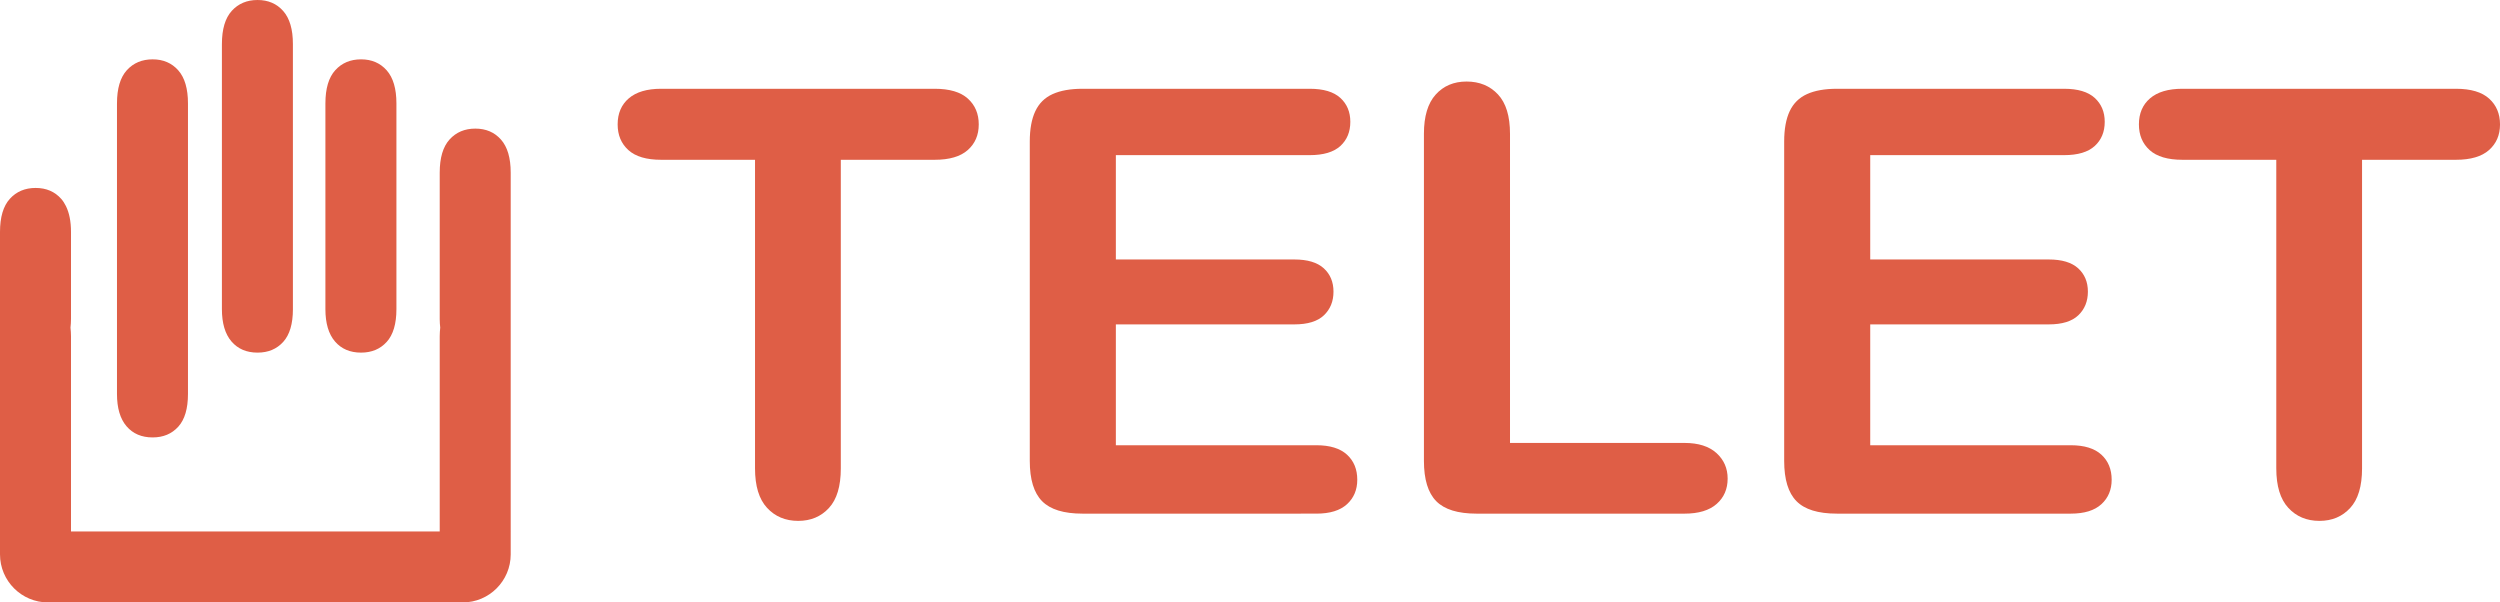<?xml version="1.0" encoding="utf-8"?>
<!-- Generator: Adobe Illustrator 16.0.0, SVG Export Plug-In . SVG Version: 6.00 Build 0)  -->
<!DOCTYPE svg PUBLIC "-//W3C//DTD SVG 1.1//EN" "http://www.w3.org/Graphics/SVG/1.1/DTD/svg11.dtd">
<svg version="1.1" id="レイヤー_1" xmlns="http://www.w3.org/2000/svg" xmlns:xlink="http://www.w3.org/1999/xlink" x="0px"
	 y="0px" width="222.958px" height="53.728px" viewBox="0 0 222.958 53.728" enable-background="new 0 0 222.958 53.728"
	 xml:space="preserve">
<g>
	<g>
		<path fill="#DF5E46" d="M83.361,14.25h-8.375v27.527c0,1.585-0.353,2.762-1.059,3.527c-0.708,0.767-1.62,1.15-2.74,1.15
			c-1.137,0-2.064-0.388-2.779-1.163c-0.716-0.775-1.073-1.946-1.073-3.515V14.25h-8.374c-1.31,0-2.283-0.288-2.921-0.866
			c-0.637-0.578-0.956-1.339-0.956-2.288c0-0.982,0.331-1.757,0.995-2.326c0.664-0.569,1.624-0.853,2.882-0.853h24.399
			c1.327,0,2.313,0.293,2.959,0.879c0.646,0.585,0.969,1.353,0.969,2.3c0,0.949-0.327,1.71-0.982,2.288
			C85.653,13.962,84.671,14.25,83.361,14.25z"/>
		<path fill="#DF5E46" d="M116.806,13.836H99.516v9.305h15.921c1.172,0,2.046,0.263,2.624,0.789c0.576,0.526,0.864,1.218,0.864,2.08
			s-0.283,1.563-0.852,2.107c-0.568,0.543-1.447,0.813-2.637,0.813H99.516v10.778h17.886c1.205,0,2.114,0.28,2.727,0.84
			c0.611,0.561,0.917,1.306,0.917,2.236c0,0.896-0.306,1.624-0.917,2.184c-0.612,0.56-1.521,0.84-2.727,0.84H96.543
			c-1.671,0-2.873-0.369-3.605-1.111c-0.733-0.74-1.099-1.938-1.099-3.593V12.622c0-1.103,0.164-2.003,0.492-2.701
			c0.327-0.699,0.839-1.207,1.538-1.526c0.698-0.318,1.589-0.478,2.675-0.478h20.263c1.224,0,2.133,0.271,2.728,0.814
			c0.595,0.542,0.891,1.253,0.891,2.132c0,0.896-0.296,1.615-0.891,2.159C118.939,13.565,118.03,13.836,116.806,13.836z"/>
		<path fill="#DF5E46" d="M134.667,11.924v27.578h15.561c1.24,0,2.191,0.303,2.855,0.905c0.663,0.604,0.994,1.36,0.994,2.274
			c0,0.93-0.326,1.685-0.981,2.262c-0.655,0.578-1.611,0.865-2.868,0.865h-18.533c-1.671,0-2.873-0.369-3.605-1.111
			c-0.731-0.74-1.099-1.938-1.099-3.593v-29.18c0-1.551,0.349-2.714,1.048-3.489c0.697-0.775,1.615-1.164,2.753-1.164
			c1.152,0,2.088,0.384,2.804,1.151C134.309,9.188,134.667,10.356,134.667,11.924z"/>
		<path fill="#DF5E46" d="M184.085,13.836h-17.292v9.305h15.922c1.172,0,2.046,0.263,2.624,0.789
			c0.576,0.526,0.866,1.218,0.866,2.08s-0.285,1.563-0.854,2.107c-0.568,0.543-1.447,0.813-2.636,0.813h-15.922v10.778h17.886
			c1.207,0,2.115,0.28,2.728,0.84c0.611,0.561,0.918,1.306,0.918,2.236c0,0.896-0.307,1.624-0.918,2.184
			c-0.612,0.56-1.521,0.84-2.728,0.84h-20.857c-1.672,0-2.874-0.369-3.605-1.111c-0.733-0.74-1.098-1.938-1.098-3.593V12.622
			c0-1.103,0.162-2.003,0.489-2.701c0.328-0.699,0.841-1.207,1.539-1.526c0.697-0.318,1.589-0.478,2.675-0.478h20.264
			c1.223,0,2.132,0.271,2.727,0.814c0.595,0.542,0.893,1.253,0.893,2.132c0,0.896-0.298,1.615-0.893,2.159
			C186.217,13.565,185.308,13.836,184.085,13.836z"/>
		<path fill="#DF5E46" d="M219.03,14.25h-8.375v27.527c0,1.585-0.353,2.762-1.06,3.527c-0.706,0.767-1.619,1.15-2.74,1.15
			c-1.137,0-2.063-0.388-2.777-1.163s-1.072-1.946-1.072-3.515V14.25h-8.375c-1.31,0-2.282-0.288-2.921-0.866
			c-0.637-0.578-0.955-1.339-0.955-2.288c0-0.982,0.331-1.757,0.994-2.326c0.663-0.569,1.624-0.853,2.882-0.853h24.399
			c1.326,0,2.313,0.293,2.959,0.879c0.646,0.585,0.97,1.353,0.97,2.3c0,0.949-0.329,1.71-0.982,2.288
			C221.322,13.962,220.339,14.25,219.03,14.25z"/>
	</g>
	<path fill="#DF5E46" d="M35.354,27.572c0,1.309-0.288,2.282-0.866,2.919c-0.578,0.638-1.339,0.957-2.288,0.957
		c-0.982,0-1.758-0.332-2.326-0.995c-0.569-0.663-0.853-1.624-0.853-2.881V9.222c0-1.327,0.292-2.314,0.879-2.96
		c0.585-0.646,1.353-0.969,2.3-0.969c0.948,0,1.71,0.328,2.288,0.982c0.578,0.654,0.866,1.637,0.866,2.947"/>
	<path fill="#DF5E46" d="M16.764,35.133c0,1.311-0.288,2.284-0.865,2.921c-0.578,0.638-1.34,0.957-2.288,0.957
		c-0.982,0-1.757-0.332-2.326-0.996c-0.568-0.663-0.852-1.623-0.852-2.882V9.222c0-1.327,0.292-2.314,0.878-2.96
		s1.353-0.969,2.3-0.969c0.948,0,1.71,0.328,2.288,0.982c0.577,0.654,0.865,1.637,0.865,2.947"/>
	<path fill="#DF5E46" d="M26.123,27.572c0,1.309-0.288,2.282-0.865,2.919c-0.578,0.638-1.34,0.957-2.288,0.957
		c-0.982,0-1.757-0.332-2.326-0.995c-0.569-0.663-0.853-1.624-0.853-2.881V3.929c0-1.327,0.292-2.313,0.879-2.96
		C21.256,0.323,22.023,0,22.969,0c0.948,0,1.71,0.327,2.288,0.982c0.578,0.654,0.865,1.636,0.865,2.946"/>
	<path fill="#DF5E46" d="M44.681,12.452c-0.578-0.655-1.34-0.982-2.288-0.982c-0.947,0-1.714,0.323-2.299,0.969
		c-0.586,0.646-0.879,1.633-0.879,2.96v2.973v10.083c0,0.27,0.019,0.519,0.046,0.761c-0.025,0.245-0.046,0.498-0.046,0.774v17.406
		H23.791h-2.135H6.332V29.989c0-0.273-0.02-0.523-0.045-0.769c0.025-0.243,0.045-0.493,0.045-0.767v-7.763
		c0-0.947-0.156-1.716-0.457-2.32c-0.116-0.232-0.249-0.445-0.409-0.626c-0.577-0.655-1.339-0.982-2.287-0.982
		c-0.947,0-1.714,0.322-2.3,0.969C0.292,18.378,0,19.364,0,20.691v1.967v5.796v1.535V49.44c0,2.367,1.919,4.287,4.287,4.287h17.368
		h2.135h17.469c2.368,0,4.287-1.92,4.287-4.287V29.989v-1.535v-5.796v-7.26C45.546,14.088,45.258,13.105,44.681,12.452z"/>
</g>
</svg>
